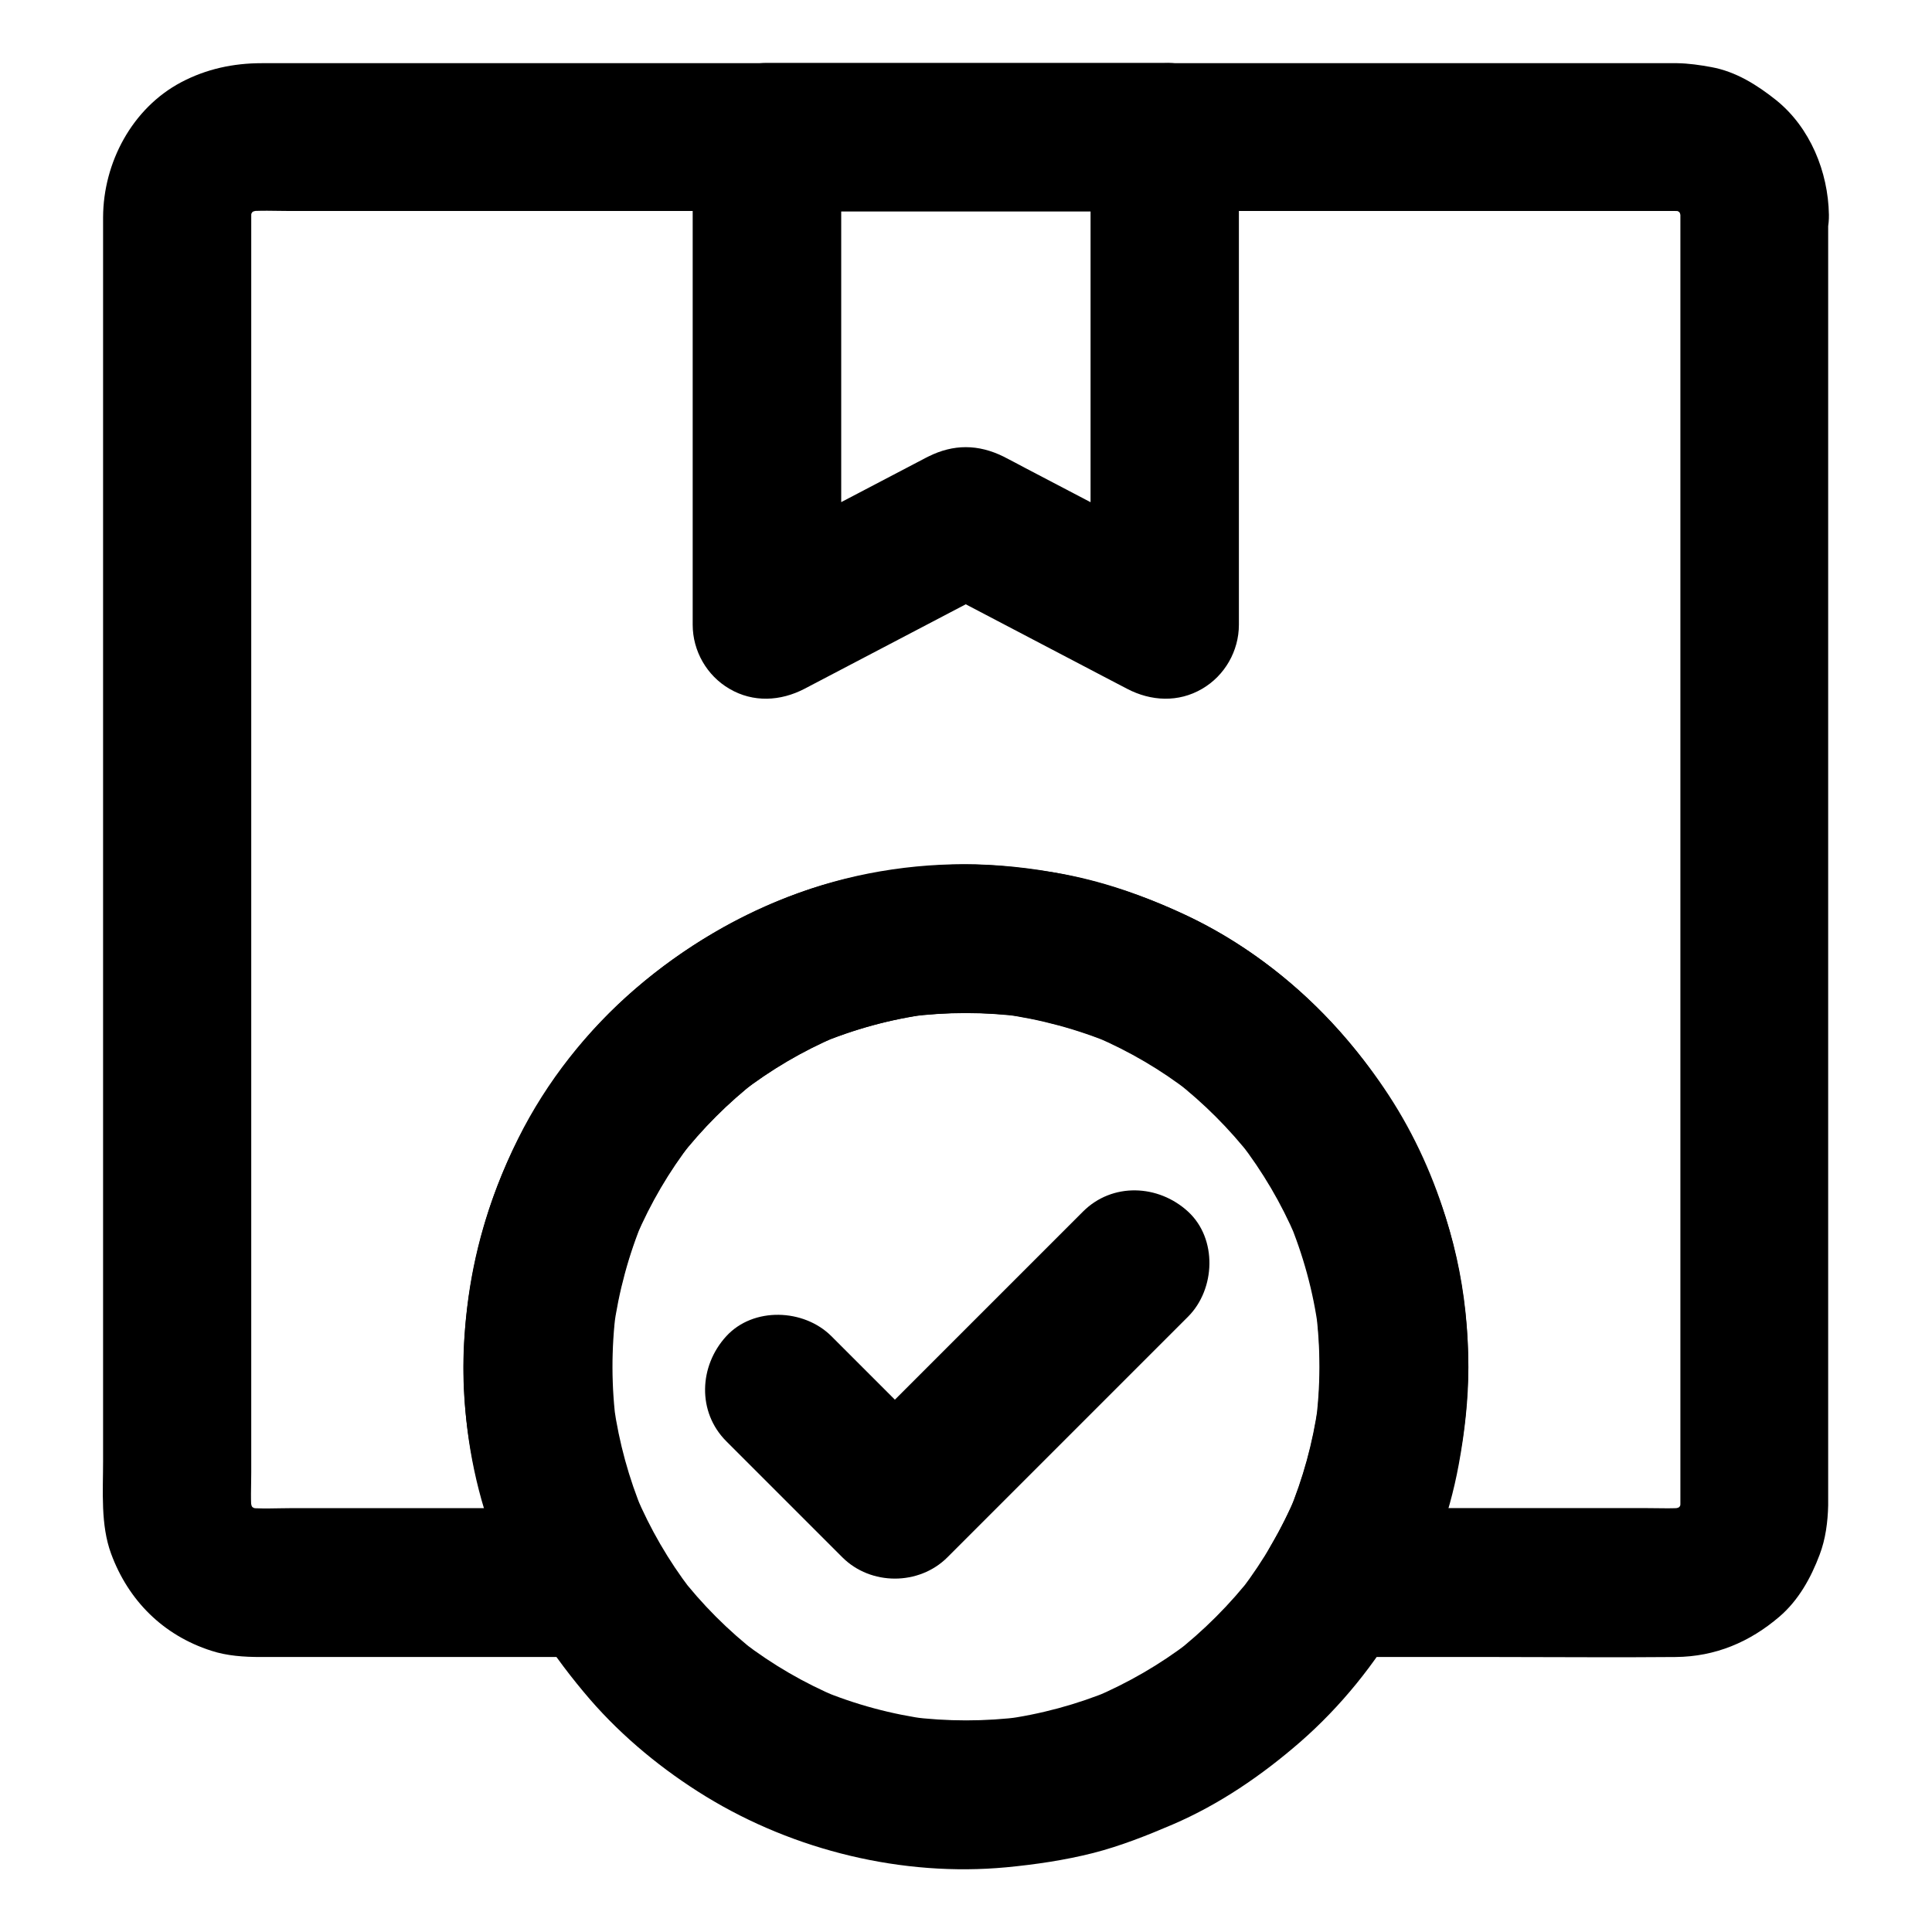<?xml version="1.0" encoding="UTF-8"?>
<!-- Uploaded to: SVG Repo, www.svgrepo.com, Generator: SVG Repo Mixer Tools -->
<svg fill="#000000" width="800px" height="800px" version="1.1" viewBox="144 144 512 512" xmlns="http://www.w3.org/2000/svg">
 <g>
  <path d="m589.32 200.89v9.152 25.094 36.949 45.266 49.297 49.691 46.492 38.918 27.898 12.742c0 1.031-0.051 2.117-0.195 3.148 0.246-1.723 0.492-3.492 0.688-5.215-0.246 1.77-0.688 3.445-1.379 5.117 0.641-1.574 1.328-3.148 1.969-4.723-0.688 1.625-1.523 3.051-2.559 4.477 1.031-1.328 2.066-2.656 3.102-3.984-1.18 1.523-2.559 2.902-4.082 4.082 1.328-1.031 2.656-2.066 3.984-3.102-1.426 1.031-2.902 1.871-4.477 2.559 1.574-0.641 3.148-1.328 4.723-1.969-1.672 0.641-3.344 1.082-5.117 1.379 1.723-0.246 3.492-0.492 5.215-0.688-3.543 0.395-7.231 0.195-10.824 0.195h-21.305-49.543-11.562c5.656 9.891 11.316 19.73 16.973 29.617 19.68-33.898 24.059-76.949 9.691-113.65-6.496-16.582-15.5-31.539-27.652-44.625-10.922-11.758-24.402-21.797-38.918-28.586-16.582-7.773-33.898-12.301-52.25-13.234-16.727-0.836-34.145 1.625-49.938 7.379-31.832 11.609-59.336 34.637-74.539 65.141-8.215 16.48-12.891 33.852-14.219 52.203-1.574 21.648 2.953 43.051 11.562 62.879 1.871 4.281 3.984 8.461 6.348 12.496 5.656-9.891 11.316-19.73 16.973-29.617h-31.242-49.051c-4.281 0-8.707 0.297-12.988-0.195 1.723 0.246 3.492 0.492 5.215 0.688-1.77-0.246-3.445-0.688-5.117-1.379 1.574 0.641 3.148 1.328 4.723 1.969-1.574-0.688-3.051-1.523-4.477-2.559 1.328 1.031 2.656 2.066 3.984 3.102-1.523-1.18-2.902-2.559-4.082-4.082 1.031 1.328 2.066 2.656 3.102 3.984-1.031-1.426-1.871-2.902-2.559-4.477 0.641 1.574 1.328 3.148 1.969 4.723-0.641-1.672-1.082-3.344-1.379-5.117 0.246 1.723 0.492 3.492 0.688 5.215-0.441-3.691-0.195-7.578-0.195-11.316v-24.648-37-45.117-49.496-49.988-46.543-39.262-28.141-12.84c0-1.031 0.051-2.066 0.195-3.148-0.246 1.723-0.492 3.492-0.688 5.215 0.246-1.77 0.688-3.445 1.379-5.117-0.641 1.574-1.328 3.148-1.969 4.723 0.688-1.574 1.523-3.051 2.559-4.477-1.031 1.328-2.066 2.656-3.102 3.984 1.18-1.523 2.559-2.902 4.082-4.082-1.328 1.031-2.656 2.066-3.984 3.102 1.426-1.031 2.902-1.871 4.477-2.559-1.574 0.641-3.148 1.328-4.723 1.969 1.672-0.641 3.344-1.082 5.117-1.379-1.723 0.246-3.492 0.492-5.215 0.688 4.035-0.441 8.215-0.195 12.25-0.195h27.207 40.59 49.742 54.562 55.105 51.316 43.445 30.848 14.219c1.082 0 2.117 0.051 3.199 0.195-1.723-0.246-3.492-0.492-5.215-0.688 1.77 0.246 3.445 0.688 5.117 1.379-1.574-0.641-3.148-1.328-4.723-1.969 1.574 0.688 3.051 1.523 4.477 2.559-1.328-1.031-2.656-2.066-3.984-3.102 1.523 1.18 2.902 2.559 4.082 4.082-1.031-1.328-2.066-2.656-3.102-3.984 1.031 1.426 1.871 2.902 2.559 4.477-0.641-1.574-1.328-3.148-1.969-4.723 0.641 1.672 1.082 3.344 1.379 5.117-0.246-1.723-0.492-3.492-0.688-5.215 0.098 1.031 0.148 1.914 0.195 2.852 0.098 5.117 2.117 10.281 5.758 13.922 3.394 3.394 9.004 6.004 13.922 5.758 10.527-0.492 19.875-8.66 19.68-19.68-0.195-11.367-4.969-23.074-13.922-30.309-5.117-4.082-10.727-7.625-17.27-8.809-2.953-0.543-6.004-0.984-9.004-1.031h-4.43-26.469-44.773-56.727-62.434-62.043-54.809-41.523-21.941c-7.477 0-14.66 1.523-21.352 5.066-12.988 6.887-20.613 21.305-20.664 35.77v19.777 41.871 55.891 62.434 61.254 52.398 36.016c0 8.02-0.688 16.875 2.117 24.5 4.574 12.449 13.824 21.648 26.52 25.73 4.184 1.379 8.758 1.672 13.137 1.672h19.141 58.203 11.562c14.957 0 24.5-16.727 16.973-29.617-2.508-4.281-4.723-8.707-6.641-13.285 0.641 1.574 1.328 3.148 1.969 4.723-3.789-9.102-6.394-18.598-7.773-28.34 0.246 1.723 0.492 3.492 0.688 5.215-1.379-10.184-1.379-20.418-0.098-30.602-0.246 1.723-0.492 3.492-0.688 5.215 1.379-10.086 4.035-19.926 7.969-29.324-0.641 1.574-1.328 3.148-1.969 4.723 3.836-8.953 8.758-17.367 14.711-25.043-1.031 1.328-2.066 2.656-3.102 3.984 5.953-7.625 12.793-14.465 20.418-20.418-1.328 1.031-2.656 2.066-3.984 3.102 7.723-5.953 16.09-10.875 25.043-14.711-1.574 0.641-3.148 1.328-4.723 1.969 9.398-3.938 19.238-6.641 29.324-7.969-1.723 0.246-3.492 0.492-5.215 0.688 9.988-1.277 20.023-1.277 30.012 0-1.723-0.246-3.492-0.492-5.215-0.688 10.086 1.379 19.926 4.035 29.324 7.969-1.574-0.641-3.148-1.328-4.723-1.969 8.953 3.836 17.367 8.758 25.043 14.711-1.328-1.031-2.656-2.066-3.984-3.102 7.625 5.953 14.465 12.793 20.418 20.418-1.031-1.328-2.066-2.656-3.102-3.984 5.953 7.723 10.875 16.09 14.711 25.043-0.641-1.574-1.328-3.148-1.969-4.723 3.938 9.398 6.641 19.238 7.969 29.324-0.246-1.723-0.492-3.492-0.688-5.215 1.328 10.184 1.277 20.418-0.098 30.602 0.246-1.723 0.492-3.492 0.688-5.215-1.379 9.742-3.984 19.238-7.773 28.34 0.641-1.574 1.328-3.148 1.969-4.723-1.918 4.574-4.133 9.004-6.641 13.285-7.477 12.891 2.066 29.617 16.973 29.617h43.297c15.645 0 31.34 0.148 46.984 0 10.48-0.098 19.582-3.938 27.453-10.676 5.066-4.328 8.363-10.281 10.676-16.434 1.574-4.133 2.164-8.707 2.262-13.086v-4.527-29.914-50.48-62.582-65.484-60.074-45.512-22.484-0.984c0-10.281-9.055-20.172-19.68-19.68-10.484 0.5-19.488 8.664-19.488 19.688z"/>
  <path d="m433.01 180.37v43.789 69.469 15.941c9.891-5.656 19.73-11.316 29.617-16.973-15.598-8.168-31.191-16.336-46.789-24.5-1.969-1.031-3.938-2.117-5.902-3.102-6.691-3.297-13.234-3.344-19.926 0-0.195 0.098-0.395 0.195-0.59 0.297-1.031 0.543-2.066 1.082-3.102 1.625-9.004 4.723-18.008 9.445-26.961 14.121-7.332 3.836-14.66 7.676-22.043 11.562 9.891 5.656 19.73 11.316 29.617 16.973v-43.789-69.469-15.941c-6.543 6.543-13.137 13.137-19.68 19.68h35.57 56.727 13.137c10.281 0 20.172-9.055 19.68-19.68-0.492-10.676-8.66-19.68-19.68-19.68h-35.57-56.727-13.137c-10.629 0-19.68 9.004-19.68 19.68v43.789 69.469 15.941c0 6.938 3.738 13.48 9.742 16.973 6.297 3.691 13.531 3.297 19.875 0 15.398-8.07 30.801-16.137 46.199-24.207 2.164-1.133 4.328-2.262 6.496-3.394h-19.875c15.398 8.07 30.801 16.137 46.199 24.207 2.164 1.133 4.328 2.262 6.496 3.394 6.297 3.297 13.578 3.691 19.875 0 6.004-3.492 9.742-10.035 9.742-16.973v-43.789-69.469-15.941c0-10.281-9.055-20.172-19.68-19.68-10.578 0.488-19.633 8.656-19.633 19.676z"/>
  <path d="m493.77 506.17c0 5.215-0.395 10.43-1.082 15.598 0.246-1.723 0.492-3.492 0.688-5.215-1.379 9.742-3.984 19.238-7.773 28.34 0.641-1.574 1.328-3.148 1.969-4.723-3.789 8.953-8.707 17.367-14.562 25.094 1.031-1.328 2.066-2.656 3.102-3.984-6.102 7.871-13.137 14.906-20.961 21.008 1.328-1.031 2.656-2.066 3.984-3.102-7.773 5.953-16.234 10.824-25.238 14.66 1.574-0.641 3.148-1.328 4.723-1.969-9.25 3.836-18.895 6.445-28.781 7.773 1.723-0.246 3.492-0.492 5.215-0.688-9.988 1.277-20.074 1.277-30.062 0 1.723 0.246 3.492 0.492 5.215 0.688-9.891-1.328-19.582-3.938-28.781-7.773 1.574 0.641 3.148 1.328 4.723 1.969-9.004-3.789-17.465-8.707-25.238-14.66 1.328 1.031 2.656 2.066 3.984 3.102-7.871-6.102-14.906-13.137-20.961-21.008 1.031 1.328 2.066 2.656 3.102 3.984-5.902-7.723-10.773-16.137-14.562-25.094 0.641 1.574 1.328 3.148 1.969 4.723-3.789-9.102-6.394-18.598-7.773-28.34 0.246 1.723 0.492 3.492 0.688 5.215-1.379-10.184-1.379-20.418-0.098-30.602-0.246 1.723-0.492 3.492-0.688 5.215 1.379-10.086 4.035-19.926 7.969-29.324-0.641 1.574-1.328 3.148-1.969 4.723 3.836-8.953 8.758-17.367 14.711-25.043-1.031 1.328-2.066 2.656-3.102 3.984 5.953-7.625 12.793-14.465 20.418-20.418-1.328 1.031-2.656 2.066-3.984 3.102 7.723-5.953 16.09-10.875 25.043-14.711-1.574 0.641-3.148 1.328-4.723 1.969 9.398-3.938 19.238-6.641 29.324-7.969-1.723 0.246-3.492 0.492-5.215 0.688 9.988-1.277 20.023-1.277 30.012 0-1.723-0.246-3.492-0.492-5.215-0.688 10.086 1.379 19.926 4.035 29.324 7.969-1.574-0.641-3.148-1.328-4.723-1.969 8.953 3.836 17.367 8.758 25.043 14.711-1.328-1.031-2.656-2.066-3.984-3.102 7.625 5.953 14.465 12.793 20.418 20.418-1.031-1.328-2.066-2.656-3.102-3.984 5.953 7.723 10.875 16.09 14.711 25.043-0.641-1.574-1.328-3.148-1.969-4.723 3.938 9.398 6.641 19.238 7.969 29.324-0.246-1.723-0.492-3.492-0.688-5.215 0.59 4.969 0.887 9.984 0.934 15.004 0.051 10.281 9.055 20.172 19.68 19.68 10.629-0.492 19.73-8.66 19.68-19.68-0.098-25.238-7.281-50.773-21.105-71.93-13.43-20.516-32.375-37.934-54.758-48.168-11.609-5.363-23.617-9.445-36.309-11.219-7.184-1.031-14.316-1.82-21.598-1.77-7.332 0.051-14.613 0.887-21.895 2.016-24.699 3.789-47.773 15.695-66.422 32.129-18.5 16.336-32.129 38.473-38.965 62.09-7.969 27.406-6.938 58.402 3.887 84.918 3.148 7.676 6.543 15.152 10.973 22.188 3.984 6.297 8.562 12.301 13.43 17.957 8.707 10.035 19.336 18.746 30.652 25.684 23.469 14.367 52.203 21.352 79.605 18.793 7.723-0.738 15.5-1.871 23.074-3.789 7.281-1.871 14.219-4.625 21.105-7.578 12.348-5.312 23.566-12.988 33.703-21.797 21.453-18.695 36.949-45.559 42.066-73.555 1.574-8.512 2.559-17.219 2.559-25.879 0.051-10.281-9.102-20.172-19.68-19.68-10.73 0.402-19.684 8.57-19.684 19.59z"/>
  <path d="m336.48 525.95 30.75 30.75c7.527 7.527 20.32 7.527 27.848 0 7.133-7.133 14.316-14.316 21.453-21.453 11.465-11.465 22.926-22.926 34.391-34.391l7.922-7.922c7.281-7.281 7.824-20.664 0-27.848-7.871-7.231-20.074-7.773-27.848 0-7.133 7.133-14.316 14.316-21.453 21.453-11.465 11.465-22.926 22.926-34.391 34.391-2.656 2.656-5.266 5.266-7.922 7.922h27.848c-8.953-8.953-17.91-17.91-26.863-26.863-1.277-1.277-2.559-2.559-3.887-3.887-7.281-7.281-20.664-7.824-27.848 0-7.231 7.875-7.773 20.074 0 27.848z"/>
 </g>
</svg>